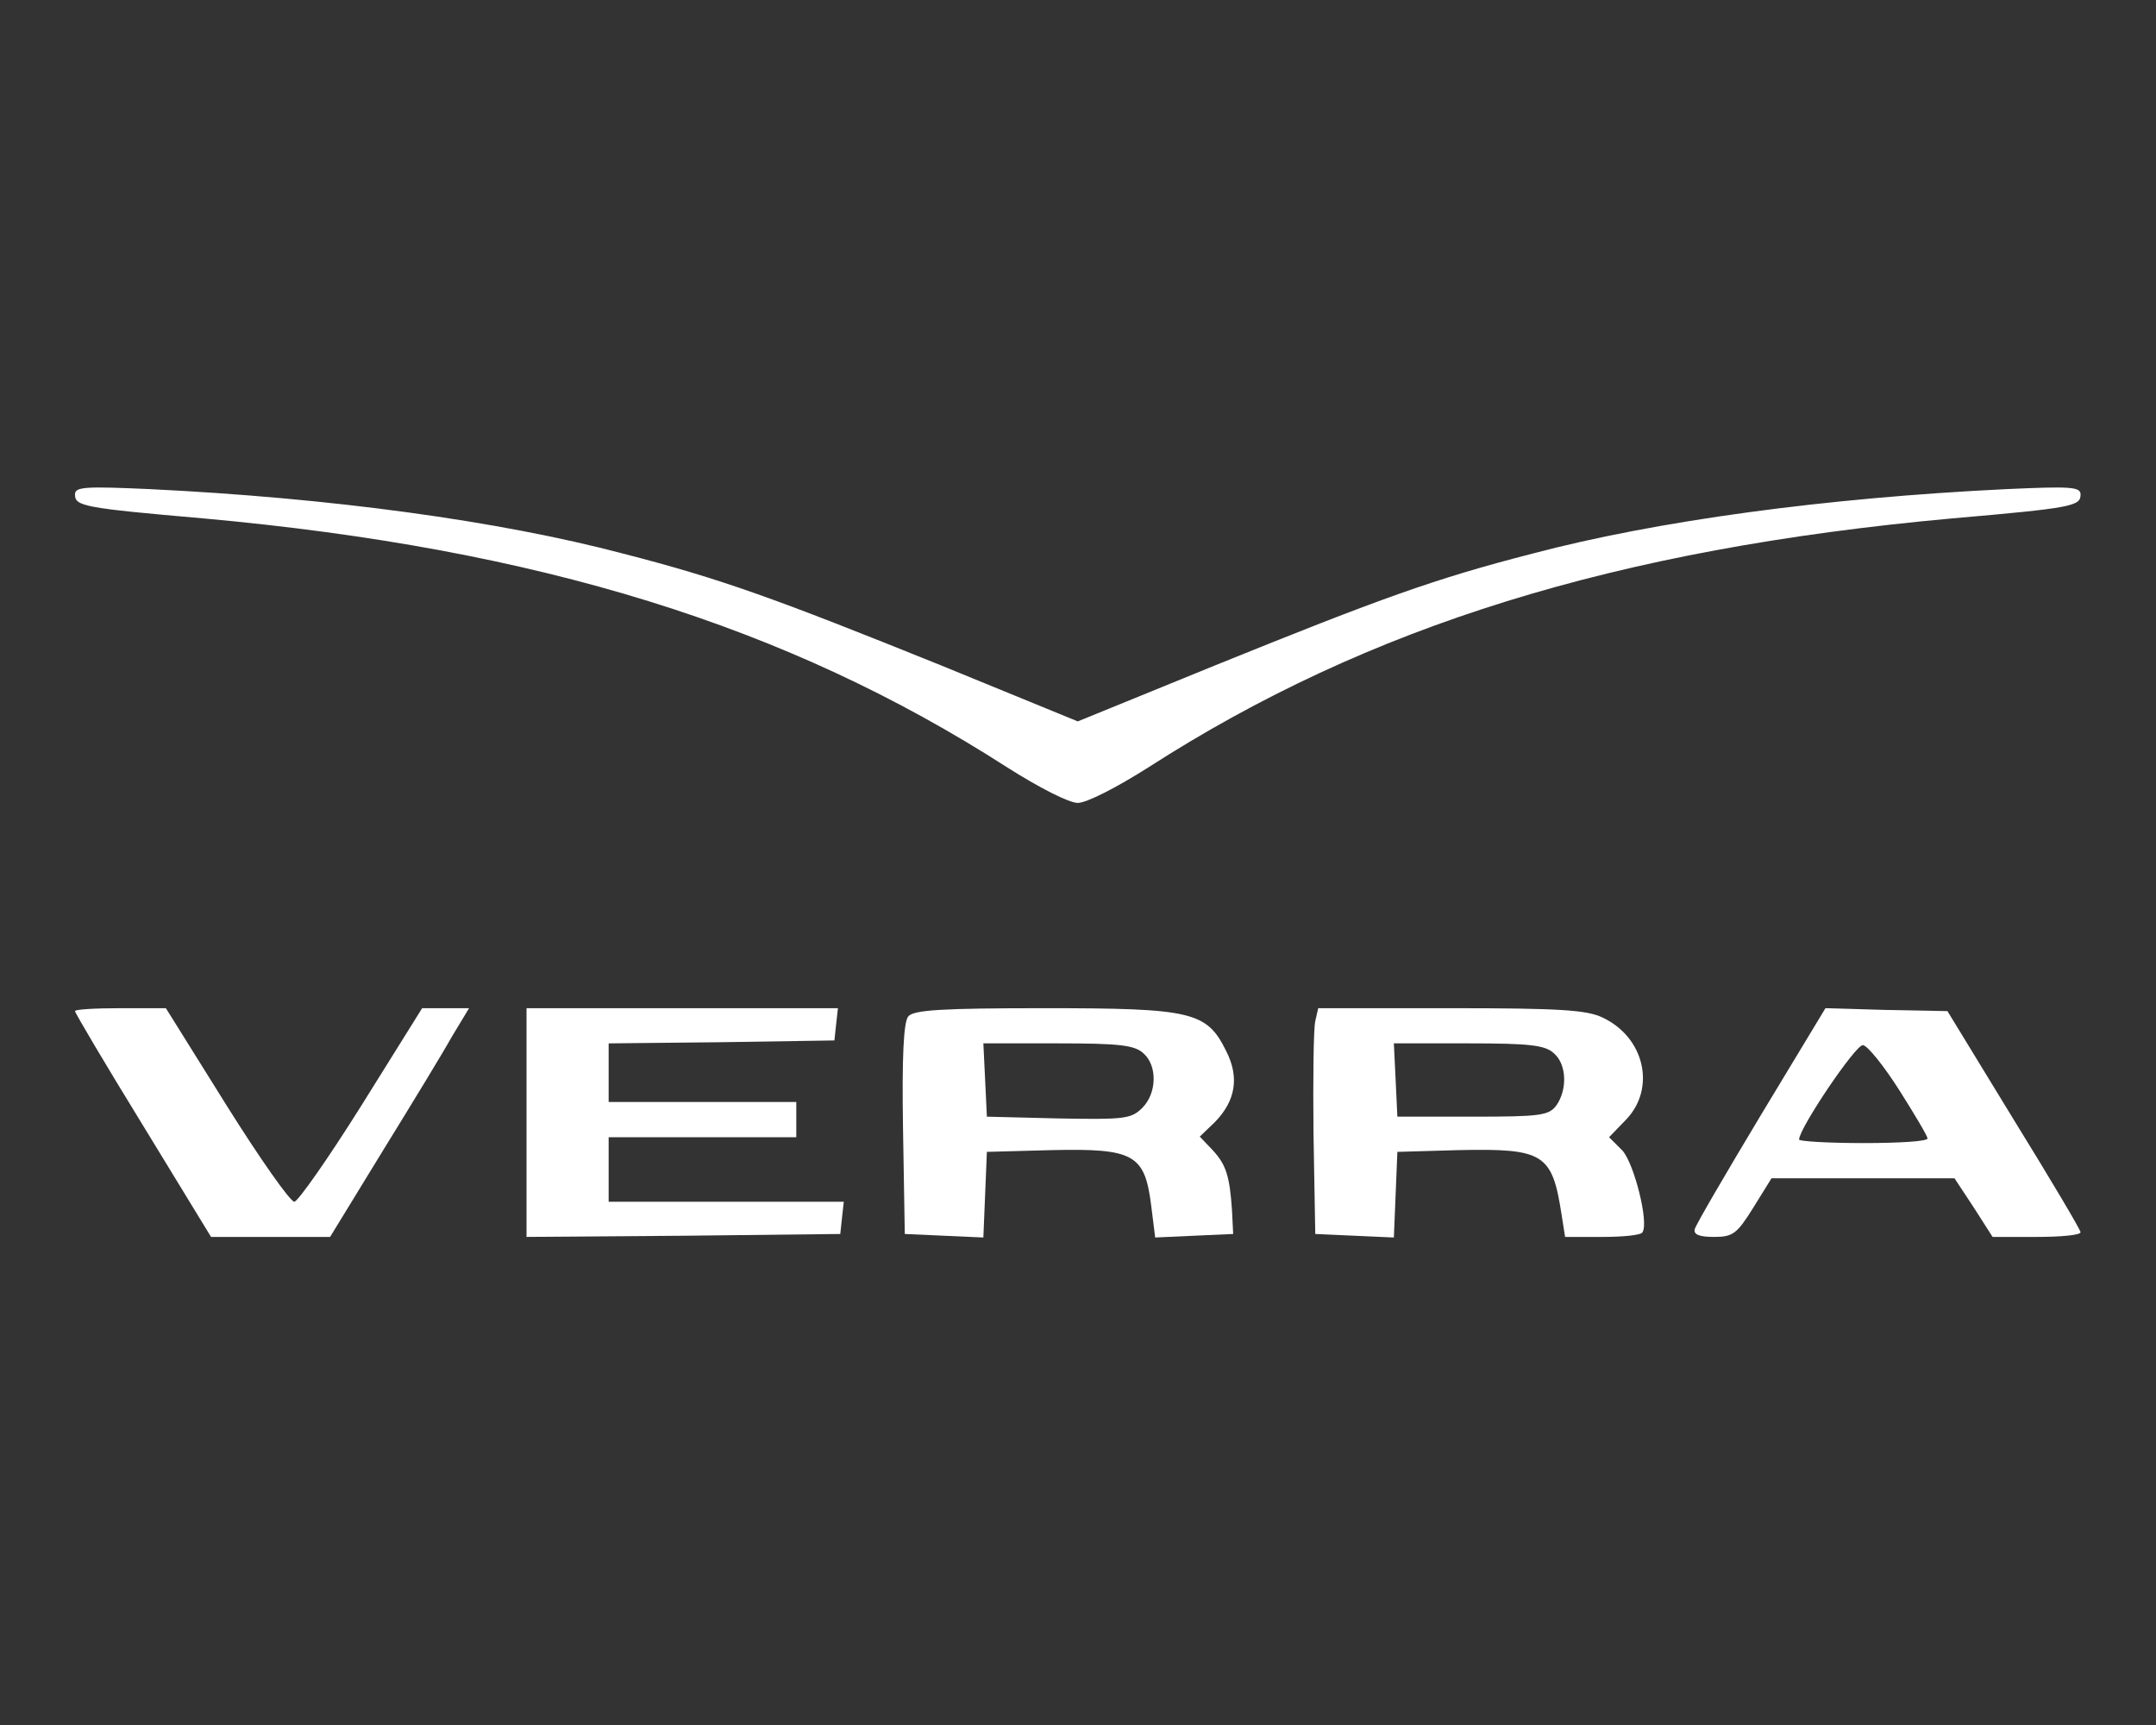 <svg width="115" height="92" viewBox="0 0 115 92" fill="none" xmlns="http://www.w3.org/2000/svg">
<rect x="0" y="0" width="115" height="92" fill="#333333" stroke="none"/>
<path d="M4 26.369C4 26.994 4.407 27.088 10.882 27.651C28.773 29.278 41.973 33.375 53.703 40.914C55.424 42.008 57.019 42.822 57.488 42.822C57.957 42.822 59.553 42.008 61.273 40.914C73.003 33.375 86.203 29.278 104.095 27.651C110.57 27.088 110.976 26.994 110.976 26.369C110.976 25.962 110.444 25.931 107.004 26.087C97.338 26.556 88.361 27.776 81.73 29.528C76.506 30.873 73.66 31.905 64.776 35.502L57.488 38.474L50.231 35.502C41.317 31.905 38.47 30.873 33.246 29.528C26.615 27.776 17.638 26.556 8.004 26.087C4.532 25.931 4 25.962 4 26.369Z" fill="white"/>
<path d="M4 53.926C4 54.02 5.627 56.773 7.628 60.026L11.257 65.969H14.447H17.607L20.422 61.371C21.986 58.837 23.644 56.116 24.113 55.271L25.02 53.77H23.769H22.517L19.296 58.931C17.513 61.777 15.886 64.092 15.699 64.092C15.48 64.092 13.853 61.777 12.07 58.931L8.848 53.77H6.44C5.095 53.77 4 53.832 4 53.926Z" fill="white"/>
<path d="M28.085 59.869V65.969L36.468 65.906L44.82 65.812L44.914 64.936L45.008 64.092H38.752H32.465V62.372V60.651H37.469H42.474V59.713V58.774H37.469H32.465V57.211V55.647L38.502 55.584L44.507 55.49L44.601 54.614L44.695 53.77H36.406H28.085V59.869Z" fill="white"/>
<path d="M48.448 54.208C48.198 54.489 48.104 56.366 48.167 60.213L48.261 65.812L50.356 65.906L52.452 66L52.546 63.717L52.64 61.433L56.112 61.339C60.46 61.245 61.054 61.558 61.398 64.248L61.617 66L63.681 65.906L65.777 65.812L65.715 64.561C65.59 62.716 65.402 62.121 64.682 61.339L63.994 60.62L64.808 59.838C65.902 58.712 66.121 57.461 65.402 56.053C64.37 53.957 63.588 53.77 55.736 53.77C50.231 53.77 48.73 53.864 48.448 54.208ZM60.991 56.178C61.742 56.835 61.711 58.305 60.929 59.087C60.334 59.681 59.959 59.713 56.456 59.65L52.64 59.556L52.546 57.586L52.452 55.646H56.425C59.709 55.646 60.522 55.74 60.991 56.178Z" fill="white"/>
<path d="M70.156 54.458C70.062 54.864 70.031 57.554 70.062 60.495L70.156 65.812L72.252 65.906L74.348 66L74.442 63.717L74.535 61.433L77.82 61.339C82.355 61.245 82.793 61.527 83.294 64.78L83.481 65.969H85.483C86.578 65.969 87.548 65.875 87.61 65.719C87.954 65.187 87.172 62.09 86.547 61.371L85.827 60.651L86.734 59.713C88.33 58.055 87.736 55.334 85.483 54.27C84.639 53.864 83.2 53.77 77.382 53.77H70.313L70.156 54.458ZM82.887 56.178C83.575 56.773 83.607 58.117 83.012 58.962C82.606 59.494 82.168 59.556 78.539 59.556H74.535L74.442 57.586L74.348 55.646H78.32C81.605 55.646 82.418 55.74 82.887 56.178Z" fill="white"/>
<path d="M93.929 59.463C92.052 62.591 90.457 65.312 90.394 65.562C90.331 65.844 90.644 65.969 91.426 65.969C92.427 65.969 92.646 65.812 93.522 64.405L94.492 62.841H99.371H104.251L105.283 64.405L106.284 65.969H108.63C109.912 65.969 110.976 65.875 110.976 65.719C110.976 65.593 109.381 62.903 107.41 59.713L103.876 53.926L100.622 53.864L97.369 53.77L93.929 59.463ZM101.311 58.149C102.124 59.431 102.812 60.589 102.812 60.714C102.843 60.87 101.311 60.964 99.403 60.964C97.526 60.964 95.962 60.87 95.962 60.776C95.962 60.182 98.996 55.678 99.371 55.74C99.621 55.772 100.497 56.866 101.311 58.149Z" fill="white"/>
</svg>
